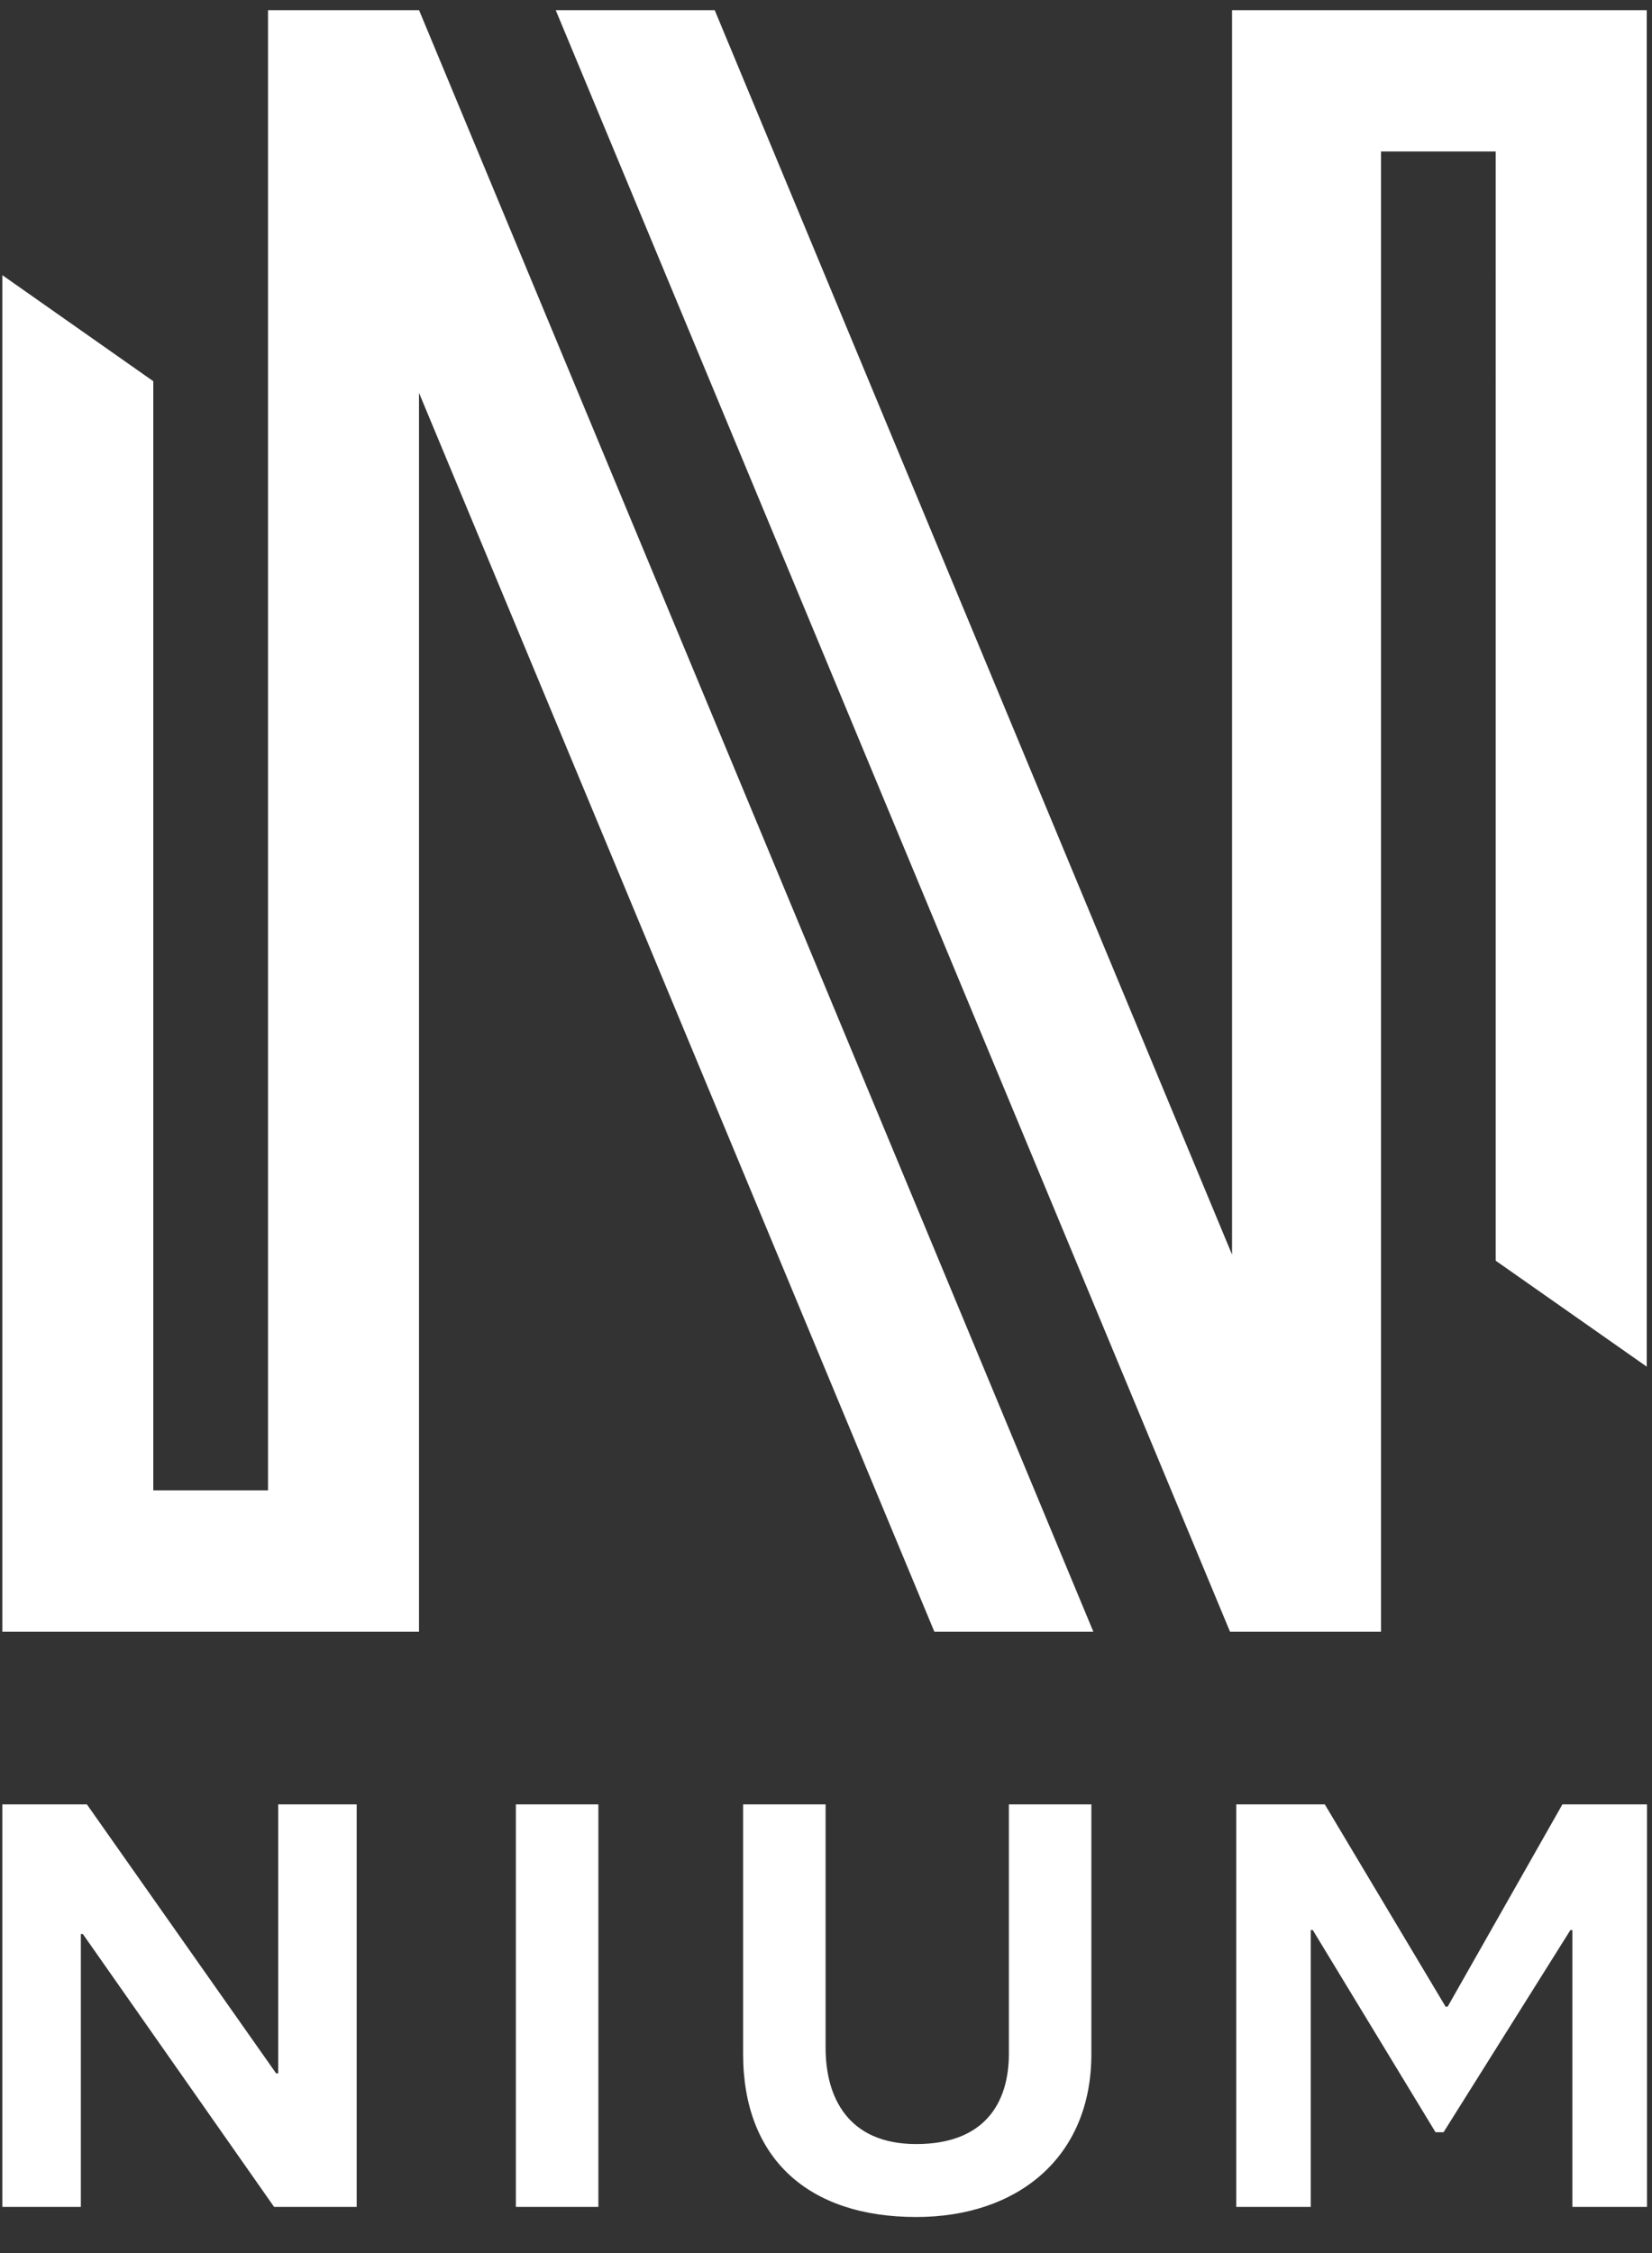 <svg xmlns="http://www.w3.org/2000/svg" width="33" height="45" fill="none"><rect width="100%" height="100%" fill="#333333" stroke="none"/><g clip-path="url(#a)"><path fill="#fff" d="m8.371 7.849 10.294 24.742h3.176L8.371.203H5.354v29.564H3.062V7.614L.047 5.496v27.095H8.37V7.849ZM24.613 25.063 14.277.203h-3.176l13.47 32.388h3.016V3.025h2.291V25.18l3.017 2.116V.203h-8.284v24.86Z"/><path fill="#fff" d="M24.695 36.04v8.038h1.488v-5.529h.041l2.452 4.038h.16l2.534-4.038h.04v5.529H32.9v-8.039H31.21l-2.292 4.04h-.041l-2.413-4.04h-1.769ZM.047 36.04v8.038h1.568v-5.45h.04l3.82 5.45h1.65v-8.039H5.557v5.372h-.041l-3.78-5.372H.046ZM14.844 41.02c0 2.082 1.292 3.26 3.459 3.26 2.01 0 3.498-1.178 3.498-3.254v-4.987h-1.648v4.981c0 .98-.483 1.803-1.85 1.803-1.368 0-1.811-.94-1.811-1.92v-4.864h-1.648v4.981ZM10.305 36.04v8.038h1.648v-8.039h-1.648Z"/></g><defs><clipPath id="a"><path fill="#fff" d="M.047.203H32.9v44.071H.047z"/></clipPath></defs></svg>
